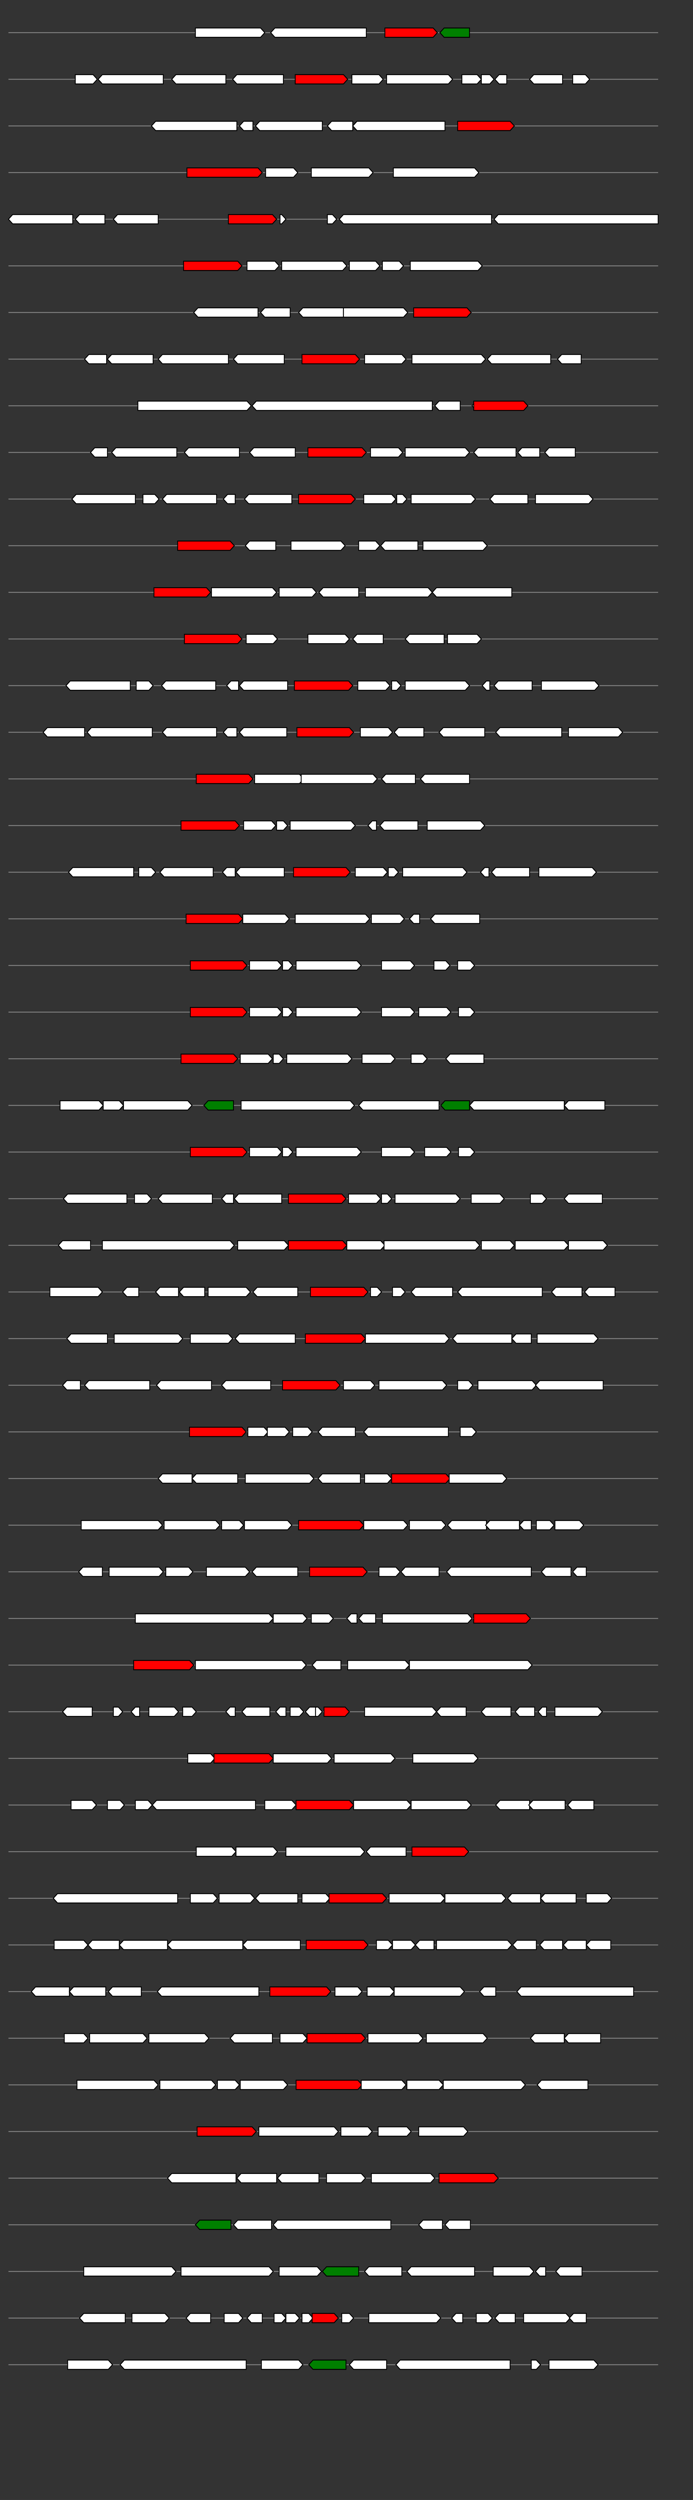<svg xmlns="http://www.w3.org/2000/svg" height="2770" width="768.0" version="1.1" y="0" x="0" preserveAspectRatio="none" xmlns:xlink="http://www.w3.org/1999/xlink" viewBox="0 0 819.2 2680"  >
<rect x="0" y="0" width="819.2" height="2680" fill="#333333" stroke="none"/>
<g  >
<line y1="35" x2="778.0" style="stroke:grey; stroke-width:1; " x1="10" y2="35"  />
</g>
<g id="all_8_0_0"  >
<polygon style="stroke:black; stroke-width:1; fill:#FFFFFF; " points="231,40 308,40 313,35 308,30 231,30 231,40 "  />
</g>
<g id="all_8_0_1"  >
<polygon style="stroke:black; stroke-width:1; fill:#FFFFFF; " points="320,35 325,30 433,30 433,40 325,40 320,35 "  />
</g>
<g id="all_8_0_2"  >
<polygon style="stroke:black; stroke-width:1; fill:red; " points="455,40 512,40 517,35 512,30 455,30 455,40 "  />
</g>
<g id="all_8_0_3"  >
<polygon style="stroke:black; stroke-width:1; fill:green; " points="520,35 525,30 555,30 555,40 525,40 520,35 "  />
</g>
<g  >
<line y1="85" x2="778.0" style="stroke:grey; stroke-width:1; " x1="10" y2="85"  />
</g>
<g id="all_8_351_0"  >
<polygon style="stroke:black; stroke-width:1; fill:#FFFFFF; " points="89,90 110,90 115,85 110,80 89,80 89,90 "  />
</g>
<g id="all_8_351_1"  >
<polygon style="stroke:black; stroke-width:1; fill:#FFFFFF; " points="116,85 121,80 193,80 193,90 121,90 116,85 "  />
</g>
<g id="all_8_351_2"  >
<polygon style="stroke:black; stroke-width:1; fill:#FFFFFF; " points="203,85 208,80 267,80 267,90 208,90 203,85 "  />
</g>
<g id="all_8_351_3"  >
<polygon style="stroke:black; stroke-width:1; fill:#FFFFFF; " points="275,85 280,80 335,80 335,90 280,90 275,85 "  />
</g>
<g id="all_8_351_4"  >
<polygon style="stroke:black; stroke-width:1; fill:red; " points="349,90 406,90 411,85 406,80 349,80 349,90 "  />
</g>
<g id="all_8_351_5"  >
<polygon style="stroke:black; stroke-width:1; fill:#FFFFFF; " points="416,90 448,90 453,85 448,80 416,80 416,90 "  />
</g>
<g id="all_8_351_6"  >
<polygon style="stroke:black; stroke-width:1; fill:#FFFFFF; " points="457,90 530,90 535,85 530,80 457,80 457,90 "  />
</g>
<g id="all_8_351_7"  >
<polygon style="stroke:black; stroke-width:1; fill:#FFFFFF; " points="546,90 564,90 569,85 564,80 546,80 546,90 "  />
</g>
<g id="all_8_351_8"  >
<polygon style="stroke:black; stroke-width:1; fill:#FFFFFF; " points="569,90 579,90 584,85 579,80 569,80 569,90 "  />
</g>
<g id="all_8_351_9"  >
<polygon style="stroke:black; stroke-width:1; fill:#FFFFFF; " points="585,85 590,80 599,80 599,90 590,90 585,85 "  />
</g>
<g id="all_8_351_10"  >
<polygon style="stroke:black; stroke-width:1; fill:#FFFFFF; " points="626,85 631,80 665,80 665,90 631,90 626,85 "  />
</g>
<g id="all_8_351_11"  >
<polygon style="stroke:black; stroke-width:1; fill:#FFFFFF; " points="677,90 692,90 697,85 692,80 677,80 677,90 "  />
</g>
<g  >
<line y1="135" x2="778.0" style="stroke:grey; stroke-width:1; " x1="10" y2="135"  />
</g>
<g id="all_8_352_0"  >
<polygon style="stroke:black; stroke-width:1; fill:#FFFFFF; " points="179,135 184,130 280,130 280,140 184,140 179,135 "  />
</g>
<g id="all_8_352_1"  >
<polygon style="stroke:black; stroke-width:1; fill:#FFFFFF; " points="283,135 288,130 299,130 299,140 288,140 283,135 "  />
</g>
<g id="all_8_352_2"  >
<polygon style="stroke:black; stroke-width:1; fill:#FFFFFF; " points="302,135 307,130 381,130 381,140 307,140 302,135 "  />
</g>
<g id="all_8_352_3"  >
<polygon style="stroke:black; stroke-width:1; fill:#FFFFFF; " points="387,135 392,130 417,130 417,140 392,140 387,135 "  />
</g>
<g id="all_8_352_4"  >
<polygon style="stroke:black; stroke-width:1; fill:#FFFFFF; " points="417,135 422,130 526,130 526,140 422,140 417,135 "  />
</g>
<g id="all_8_352_5"  >
<polygon style="stroke:black; stroke-width:1; fill:red; " points="541,140 603,140 608,135 603,130 541,130 541,140 "  />
</g>
<g  >
<line y1="185" x2="778.0" style="stroke:grey; stroke-width:1; " x1="10" y2="185"  />
</g>
<g id="all_8_353_0"  >
<polygon style="stroke:black; stroke-width:1; fill:red; " points="221,190 305,190 310,185 305,180 221,180 221,190 "  />
</g>
<g id="all_8_353_1"  >
<polygon style="stroke:black; stroke-width:1; fill:#FFFFFF; " points="314,190 347,190 352,185 347,180 314,180 314,190 "  />
</g>
<g id="all_8_353_2"  >
<polygon style="stroke:black; stroke-width:1; fill:#FFFFFF; " points="368,190 436,190 441,185 436,180 368,180 368,190 "  />
</g>
<g id="all_8_353_3"  >
<polygon style="stroke:black; stroke-width:1; fill:#FFFFFF; " points="465,190 561,190 566,185 561,180 465,180 465,190 "  />
</g>
<g  >
<line y1="235" x2="778.0" style="stroke:grey; stroke-width:1; " x1="10" y2="235"  />
</g>
<g id="all_8_354_0"  >
<polygon style="stroke:black; stroke-width:1; fill:#FFFFFF; " points="10,235 15,230 86,230 86,240 15,240 10,235 "  />
</g>
<g id="all_8_354_1"  >
<polygon style="stroke:black; stroke-width:1; fill:#FFFFFF; " points="89,235 94,230 124,230 124,240 94,240 89,235 "  />
</g>
<g id="all_8_354_2"  >
<polygon style="stroke:black; stroke-width:1; fill:#FFFFFF; " points="134,235 139,230 187,230 187,240 139,240 134,235 "  />
</g>
<g id="all_8_354_3"  >
<polygon style="stroke:black; stroke-width:1; fill:red; " points="270,240 322,240 327,235 322,230 270,230 270,240 "  />
</g>
<g id="all_8_354_4"  >
<polygon style="stroke:black; stroke-width:1; fill:#FFFFFF; " points="331,240 333,240 338,235 333,230 331,230 331,240 "  />
</g>
<g id="all_8_354_5"  >
<polygon style="stroke:black; stroke-width:1; fill:#FFFFFF; " points="387,240 393,240 398,235 393,230 387,230 387,240 "  />
</g>
<g id="all_8_354_6"  >
<polygon style="stroke:black; stroke-width:1; fill:#FFFFFF; " points="401,235 406,230 581,230 581,240 406,240 401,235 "  />
</g>
<g id="all_8_354_7"  >
<polygon style="stroke:black; stroke-width:1; fill:#FFFFFF; " points="584,235 589,230 778,230 778,240 589,240 584,235 "  />
</g>
<g  >
<line y1="285" x2="778.0" style="stroke:grey; stroke-width:1; " x1="10" y2="285"  />
</g>
<g id="all_8_355_0"  >
<polygon style="stroke:black; stroke-width:1; fill:red; " points="217,290 281,290 286,285 281,280 217,280 217,290 "  />
</g>
<g id="all_8_355_1"  >
<polygon style="stroke:black; stroke-width:1; fill:#FFFFFF; " points="292,290 325,290 330,285 325,280 292,280 292,290 "  />
</g>
<g id="all_8_355_2"  >
<polygon style="stroke:black; stroke-width:1; fill:#FFFFFF; " points="333,290 405,290 410,285 405,280 333,280 333,290 "  />
</g>
<g id="all_8_355_3"  >
<polygon style="stroke:black; stroke-width:1; fill:#FFFFFF; " points="413,290 444,290 449,285 444,280 413,280 413,290 "  />
</g>
<g id="all_8_355_4"  >
<polygon style="stroke:black; stroke-width:1; fill:#FFFFFF; " points="452,290 472,290 477,285 472,280 452,280 452,290 "  />
</g>
<g id="all_8_355_5"  >
<polygon style="stroke:black; stroke-width:1; fill:#FFFFFF; " points="485,290 565,290 570,285 565,280 485,280 485,290 "  />
</g>
<g  >
<line y1="335" x2="778.0" style="stroke:grey; stroke-width:1; " x1="10" y2="335"  />
</g>
<g id="all_8_356_0"  >
<polygon style="stroke:black; stroke-width:1; fill:#FFFFFF; " points="229,335 234,330 305,330 305,340 234,340 229,335 "  />
</g>
<g id="all_8_356_1"  >
<polygon style="stroke:black; stroke-width:1; fill:#FFFFFF; " points="308,335 313,330 343,330 343,340 313,340 308,335 "  />
</g>
<g id="all_8_356_2"  >
<polygon style="stroke:black; stroke-width:1; fill:#FFFFFF; " points="353,335 358,330 406,330 406,340 358,340 353,335 "  />
</g>
<g id="all_8_356_3"  >
<polygon style="stroke:black; stroke-width:1; fill:#FFFFFF; " points="406,340 477,340 482,335 477,330 406,330 406,340 "  />
</g>
<g id="all_8_356_4"  >
<polygon style="stroke:black; stroke-width:1; fill:red; " points="489,340 552,340 557,335 552,330 489,330 489,340 "  />
</g>
<g  >
<line y1="385" x2="778.0" style="stroke:grey; stroke-width:1; " x1="10" y2="385"  />
</g>
<g id="all_8_357_0"  >
<polygon style="stroke:black; stroke-width:1; fill:#FFFFFF; " points="100,385 105,380 126,380 126,390 105,390 100,385 "  />
</g>
<g id="all_8_357_1"  >
<polygon style="stroke:black; stroke-width:1; fill:#FFFFFF; " points="127,385 132,380 181,380 181,390 132,390 127,385 "  />
</g>
<g id="all_8_357_2"  >
<polygon style="stroke:black; stroke-width:1; fill:#FFFFFF; " points="187,385 192,380 270,380 270,390 192,390 187,385 "  />
</g>
<g id="all_8_357_3"  >
<polygon style="stroke:black; stroke-width:1; fill:#FFFFFF; " points="276,385 281,380 336,380 336,390 281,390 276,385 "  />
</g>
<g id="all_8_357_4"  >
<polygon style="stroke:black; stroke-width:1; fill:red; " points="357,390 420,390 425,385 420,380 357,380 357,390 "  />
</g>
<g id="all_8_357_5"  >
<polygon style="stroke:black; stroke-width:1; fill:#FFFFFF; " points="431,390 475,390 480,385 475,380 431,380 431,390 "  />
</g>
<g id="all_8_357_6"  >
<polygon style="stroke:black; stroke-width:1; fill:#FFFFFF; " points="487,390 569,390 574,385 569,380 487,380 487,390 "  />
</g>
<g id="all_8_357_7"  >
<polygon style="stroke:black; stroke-width:1; fill:#FFFFFF; " points="576,385 581,380 651,380 651,390 581,390 576,385 "  />
</g>
<g id="all_8_357_8"  >
<polygon style="stroke:black; stroke-width:1; fill:#FFFFFF; " points="659,385 664,380 687,380 687,390 664,390 659,385 "  />
</g>
<g  >
<line y1="435" x2="778.0" style="stroke:grey; stroke-width:1; " x1="10" y2="435"  />
</g>
<g id="all_8_358_0"  >
<polygon style="stroke:black; stroke-width:1; fill:#FFFFFF; " points="163,440 292,440 297,435 292,430 163,430 163,440 "  />
</g>
<g id="all_8_358_1"  >
<polygon style="stroke:black; stroke-width:1; fill:#FFFFFF; " points="298,435 303,430 511,430 511,440 303,440 298,435 "  />
</g>
<g id="all_8_358_2"  >
<polygon style="stroke:black; stroke-width:1; fill:#FFFFFF; " points="514,435 519,430 544,430 544,440 519,440 514,435 "  />
</g>
<g id="all_8_358_3"  >
<polygon style="stroke:black; stroke-width:1; fill:#FFFFFF; " points="558,435 563,430 565,430 565,440 563,440 558,435 "  />
</g>
<g id="all_8_358_4"  >
<polygon style="stroke:black; stroke-width:1; fill:red; " points="560,440 619,440 624,435 619,430 560,430 560,440 "  />
</g>
<g  >
<line y1="485" x2="778.0" style="stroke:grey; stroke-width:1; " x1="10" y2="485"  />
</g>
<g id="all_8_359_0"  >
<polygon style="stroke:black; stroke-width:1; fill:#FFFFFF; " points="107,485 112,480 127,480 127,490 112,490 107,485 "  />
</g>
<g id="all_8_359_1"  >
<polygon style="stroke:black; stroke-width:1; fill:#FFFFFF; " points="132,485 137,480 209,480 209,490 137,490 132,485 "  />
</g>
<g id="all_8_359_2"  >
<polygon style="stroke:black; stroke-width:1; fill:#FFFFFF; " points="218,485 223,480 283,480 283,490 223,490 218,485 "  />
</g>
<g id="all_8_359_3"  >
<polygon style="stroke:black; stroke-width:1; fill:#FFFFFF; " points="295,485 300,480 349,480 349,490 300,490 295,485 "  />
</g>
<g id="all_8_359_4"  >
<polygon style="stroke:black; stroke-width:1; fill:red; " points="364,490 428,490 433,485 428,480 364,480 364,490 "  />
</g>
<g id="all_8_359_5"  >
<polygon style="stroke:black; stroke-width:1; fill:#FFFFFF; " points="438,490 471,490 476,485 471,480 438,480 438,490 "  />
</g>
<g id="all_8_359_6"  >
<polygon style="stroke:black; stroke-width:1; fill:#FFFFFF; " points="479,490 550,490 555,485 550,480 479,480 479,490 "  />
</g>
<g id="all_8_359_7"  >
<polygon style="stroke:black; stroke-width:1; fill:#FFFFFF; " points="560,485 565,480 610,480 610,490 565,490 560,485 "  />
</g>
<g id="all_8_359_8"  >
<polygon style="stroke:black; stroke-width:1; fill:#FFFFFF; " points="612,485 617,480 638,480 638,490 617,490 612,485 "  />
</g>
<g id="all_8_359_9"  >
<polygon style="stroke:black; stroke-width:1; fill:#FFFFFF; " points="644,485 649,480 680,480 680,490 649,490 644,485 "  />
</g>
<g  >
<line y1="535" x2="778.0" style="stroke:grey; stroke-width:1; " x1="10" y2="535"  />
</g>
<g id="all_8_360_0"  >
<polygon style="stroke:black; stroke-width:1; fill:#FFFFFF; " points="85,535 90,530 160,530 160,540 90,540 85,535 "  />
</g>
<g id="all_8_360_1"  >
<polygon style="stroke:black; stroke-width:1; fill:#FFFFFF; " points="169,540 183,540 188,535 183,530 169,530 169,540 "  />
</g>
<g id="all_8_360_2"  >
<polygon style="stroke:black; stroke-width:1; fill:#FFFFFF; " points="192,535 197,530 256,530 256,540 197,540 192,535 "  />
</g>
<g id="all_8_360_3"  >
<polygon style="stroke:black; stroke-width:1; fill:#FFFFFF; " points="264,535 269,530 278,530 278,540 269,540 264,535 "  />
</g>
<g id="all_8_360_4"  >
<polygon style="stroke:black; stroke-width:1; fill:#FFFFFF; " points="289,535 294,530 345,530 345,540 294,540 289,535 "  />
</g>
<g id="all_8_360_5"  >
<polygon style="stroke:black; stroke-width:1; fill:red; " points="353,540 415,540 420,535 415,530 353,530 353,540 "  />
</g>
<g id="all_8_360_6"  >
<polygon style="stroke:black; stroke-width:1; fill:#FFFFFF; " points="430,540 463,540 468,535 463,530 430,530 430,540 "  />
</g>
<g id="all_8_360_7"  >
<polygon style="stroke:black; stroke-width:1; fill:#FFFFFF; " points="469,540 476,540 481,535 476,530 469,530 469,540 "  />
</g>
<g id="all_8_360_8"  >
<polygon style="stroke:black; stroke-width:1; fill:#FFFFFF; " points="486,540 557,540 562,535 557,530 486,530 486,540 "  />
</g>
<g id="all_8_360_9"  >
<polygon style="stroke:black; stroke-width:1; fill:#FFFFFF; " points="579,535 584,530 624,530 624,540 584,540 579,535 "  />
</g>
<g id="all_8_360_10"  >
<polygon style="stroke:black; stroke-width:1; fill:#FFFFFF; " points="633,540 696,540 701,535 696,530 633,530 633,540 "  />
</g>
<g  >
<line y1="585" x2="778.0" style="stroke:grey; stroke-width:1; " x1="10" y2="585"  />
</g>
<g id="all_8_361_0"  >
<polygon style="stroke:black; stroke-width:1; fill:red; " points="210,590 272,590 277,585 272,580 210,580 210,590 "  />
</g>
<g id="all_8_361_1"  >
<polygon style="stroke:black; stroke-width:1; fill:#FFFFFF; " points="290,585 295,580 326,580 326,590 295,590 290,585 "  />
</g>
<g id="all_8_361_2"  >
<polygon style="stroke:black; stroke-width:1; fill:#FFFFFF; " points="344,590 403,590 408,585 403,580 344,580 344,590 "  />
</g>
<g id="all_8_361_3"  >
<polygon style="stroke:black; stroke-width:1; fill:#FFFFFF; " points="424,590 444,590 449,585 444,580 424,580 424,590 "  />
</g>
<g id="all_8_361_4"  >
<polygon style="stroke:black; stroke-width:1; fill:#FFFFFF; " points="450,585 455,580 494,580 494,590 455,590 450,585 "  />
</g>
<g id="all_8_361_5"  >
<polygon style="stroke:black; stroke-width:1; fill:#FFFFFF; " points="500,590 571,590 576,585 571,580 500,580 500,590 "  />
</g>
<g  >
<line y1="635" x2="778.0" style="stroke:grey; stroke-width:1; " x1="10" y2="635"  />
</g>
<g id="all_8_362_0"  >
<polygon style="stroke:black; stroke-width:1; fill:red; " points="182,640 244,640 249,635 244,630 182,630 182,640 "  />
</g>
<g id="all_8_362_1"  >
<polygon style="stroke:black; stroke-width:1; fill:#FFFFFF; " points="250,640 322,640 327,635 322,630 250,630 250,640 "  />
</g>
<g id="all_8_362_2"  >
<polygon style="stroke:black; stroke-width:1; fill:#FFFFFF; " points="330,640 369,640 374,635 369,630 330,630 330,640 "  />
</g>
<g id="all_8_362_3"  >
<polygon style="stroke:black; stroke-width:1; fill:#FFFFFF; " points="377,635 382,630 424,630 424,640 382,640 377,635 "  />
</g>
<g id="all_8_362_4"  >
<polygon style="stroke:black; stroke-width:1; fill:#FFFFFF; " points="432,640 506,640 511,635 506,630 432,630 432,640 "  />
</g>
<g id="all_8_362_5"  >
<polygon style="stroke:black; stroke-width:1; fill:#FFFFFF; " points="511,635 516,630 605,630 605,640 516,640 511,635 "  />
</g>
<g  >
<line y1="685" x2="778.0" style="stroke:grey; stroke-width:1; " x1="10" y2="685"  />
</g>
<g id="all_8_363_0"  >
<polygon style="stroke:black; stroke-width:1; fill:red; " points="218,690 281,690 286,685 281,680 218,680 218,690 "  />
</g>
<g id="all_8_363_1"  >
<polygon style="stroke:black; stroke-width:1; fill:#FFFFFF; " points="291,690 323,690 328,685 323,680 291,680 291,690 "  />
</g>
<g id="all_8_363_2"  >
<polygon style="stroke:black; stroke-width:1; fill:#FFFFFF; " points="364,690 408,690 413,685 408,680 364,680 364,690 "  />
</g>
<g id="all_8_363_3"  >
<polygon style="stroke:black; stroke-width:1; fill:#FFFFFF; " points="417,685 422,680 453,680 453,690 422,690 417,685 "  />
</g>
<g id="all_8_363_4"  >
<polygon style="stroke:black; stroke-width:1; fill:#FFFFFF; " points="479,685 484,680 525,680 525,690 484,690 479,685 "  />
</g>
<g id="all_8_363_5"  >
<polygon style="stroke:black; stroke-width:1; fill:#FFFFFF; " points="529,690 564,690 569,685 564,680 529,680 529,690 "  />
</g>
<g  >
<line y1="735" x2="778.0" style="stroke:grey; stroke-width:1; " x1="10" y2="735"  />
</g>
<g id="all_8_364_0"  >
<polygon style="stroke:black; stroke-width:1; fill:#FFFFFF; " points="78,735 83,730 154,730 154,740 83,740 78,735 "  />
</g>
<g id="all_8_364_1"  >
<polygon style="stroke:black; stroke-width:1; fill:#FFFFFF; " points="161,740 176,740 181,735 176,730 161,730 161,740 "  />
</g>
<g id="all_8_364_2"  >
<polygon style="stroke:black; stroke-width:1; fill:#FFFFFF; " points="191,735 196,730 255,730 255,740 196,740 191,735 "  />
</g>
<g id="all_8_364_3"  >
<polygon style="stroke:black; stroke-width:1; fill:#FFFFFF; " points="268,735 273,730 282,730 282,740 273,740 268,735 "  />
</g>
<g id="all_8_364_4"  >
<polygon style="stroke:black; stroke-width:1; fill:#FFFFFF; " points="283,735 288,730 340,730 340,740 288,740 283,735 "  />
</g>
<g id="all_8_364_5"  >
<polygon style="stroke:black; stroke-width:1; fill:red; " points="348,740 412,740 417,735 412,730 348,730 348,740 "  />
</g>
<g id="all_8_364_6"  >
<polygon style="stroke:black; stroke-width:1; fill:#FFFFFF; " points="423,740 456,740 461,735 456,730 423,730 423,740 "  />
</g>
<g id="all_8_364_7"  >
<polygon style="stroke:black; stroke-width:1; fill:#FFFFFF; " points="463,740 469,740 474,735 469,730 463,730 463,740 "  />
</g>
<g id="all_8_364_8"  >
<polygon style="stroke:black; stroke-width:1; fill:#FFFFFF; " points="479,740 550,740 555,735 550,730 479,730 479,740 "  />
</g>
<g id="all_8_364_9"  >
<polygon style="stroke:black; stroke-width:1; fill:#FFFFFF; " points="570,735 575,730 579,730 579,740 575,740 570,735 "  />
</g>
<g id="all_8_364_10"  >
<polygon style="stroke:black; stroke-width:1; fill:#FFFFFF; " points="584,735 589,730 629,730 629,740 589,740 584,735 "  />
</g>
<g id="all_8_364_11"  >
<polygon style="stroke:black; stroke-width:1; fill:#FFFFFF; " points="640,740 703,740 708,735 703,730 640,730 640,740 "  />
</g>
<g  >
<line y1="785" x2="778.0" style="stroke:grey; stroke-width:1; " x1="10" y2="785"  />
</g>
<g id="all_8_365_0"  >
<polygon style="stroke:black; stroke-width:1; fill:#FFFFFF; " points="51,785 56,780 100,780 100,790 56,790 51,785 "  />
</g>
<g id="all_8_365_1"  >
<polygon style="stroke:black; stroke-width:1; fill:#FFFFFF; " points="103,785 108,780 180,780 180,790 108,790 103,785 "  />
</g>
<g id="all_8_365_2"  >
<polygon style="stroke:black; stroke-width:1; fill:#FFFFFF; " points="192,785 197,780 256,780 256,790 197,790 192,785 "  />
</g>
<g id="all_8_365_3"  >
<polygon style="stroke:black; stroke-width:1; fill:#FFFFFF; " points="264,785 269,780 280,780 280,790 269,790 264,785 "  />
</g>
<g id="all_8_365_4"  >
<polygon style="stroke:black; stroke-width:1; fill:#FFFFFF; " points="283,785 288,780 339,780 339,790 288,790 283,785 "  />
</g>
<g id="all_8_365_5"  >
<polygon style="stroke:black; stroke-width:1; fill:red; " points="351,790 413,790 418,785 413,780 351,780 351,790 "  />
</g>
<g id="all_8_365_6"  >
<polygon style="stroke:black; stroke-width:1; fill:#FFFFFF; " points="426,790 459,790 464,785 459,780 426,780 426,790 "  />
</g>
<g id="all_8_365_7"  >
<polygon style="stroke:black; stroke-width:1; fill:#FFFFFF; " points="466,785 471,780 501,780 501,790 471,790 466,785 "  />
</g>
<g id="all_8_365_8"  >
<polygon style="stroke:black; stroke-width:1; fill:#FFFFFF; " points="519,785 524,780 573,780 573,790 524,790 519,785 "  />
</g>
<g id="all_8_365_9"  >
<polygon style="stroke:black; stroke-width:1; fill:#FFFFFF; " points="586,785 591,780 664,780 664,790 591,790 586,785 "  />
</g>
<g id="all_8_365_10"  >
<polygon style="stroke:black; stroke-width:1; fill:#FFFFFF; " points="672,790 731,790 736,785 731,780 672,780 672,790 "  />
</g>
<g  >
<line y1="835" x2="778.0" style="stroke:grey; stroke-width:1; " x1="10" y2="835"  />
</g>
<g id="all_8_366_0"  >
<polygon style="stroke:black; stroke-width:1; fill:red; " points="232,840 294,840 299,835 294,830 232,830 232,840 "  />
</g>
<g id="all_8_366_1"  >
<polygon style="stroke:black; stroke-width:1; fill:#FFFFFF; " points="301,840 354,840 359,835 354,830 301,830 301,840 "  />
</g>
<g id="all_8_366_2"  >
<polygon style="stroke:black; stroke-width:1; fill:#FFFFFF; " points="356,840 441,840 446,835 441,830 356,830 356,840 "  />
</g>
<g id="all_8_366_3"  >
<polygon style="stroke:black; stroke-width:1; fill:#FFFFFF; " points="451,835 456,830 491,830 491,840 456,840 451,835 "  />
</g>
<g id="all_8_366_4"  >
<polygon style="stroke:black; stroke-width:1; fill:#FFFFFF; " points="497,835 502,830 555,830 555,840 502,840 497,835 "  />
</g>
<g  >
<line y1="885" x2="778.0" style="stroke:grey; stroke-width:1; " x1="10" y2="885"  />
</g>
<g id="all_8_367_0"  >
<polygon style="stroke:black; stroke-width:1; fill:red; " points="214,890 278,890 283,885 278,880 214,880 214,890 "  />
</g>
<g id="all_8_367_1"  >
<polygon style="stroke:black; stroke-width:1; fill:#FFFFFF; " points="288,890 321,890 326,885 321,880 288,880 288,890 "  />
</g>
<g id="all_8_367_2"  >
<polygon style="stroke:black; stroke-width:1; fill:#FFFFFF; " points="327,890 335,890 340,885 335,880 327,880 327,890 "  />
</g>
<g id="all_8_367_3"  >
<polygon style="stroke:black; stroke-width:1; fill:#FFFFFF; " points="343,890 415,890 420,885 415,880 343,880 343,890 "  />
</g>
<g id="all_8_367_4"  >
<polygon style="stroke:black; stroke-width:1; fill:#FFFFFF; " points="435,885 440,880 445,880 445,890 440,890 435,885 "  />
</g>
<g id="all_8_367_5"  >
<polygon style="stroke:black; stroke-width:1; fill:#FFFFFF; " points="449,885 454,880 494,880 494,890 454,890 449,885 "  />
</g>
<g id="all_8_367_6"  >
<polygon style="stroke:black; stroke-width:1; fill:#FFFFFF; " points="505,890 568,890 573,885 568,880 505,880 505,890 "  />
</g>
<g  >
<line y1="935" x2="778.0" style="stroke:grey; stroke-width:1; " x1="10" y2="935"  />
</g>
<g id="all_8_368_0"  >
<polygon style="stroke:black; stroke-width:1; fill:#FFFFFF; " points="81,935 86,930 158,930 158,940 86,940 81,935 "  />
</g>
<g id="all_8_368_1"  >
<polygon style="stroke:black; stroke-width:1; fill:#FFFFFF; " points="164,940 179,940 184,935 179,930 164,930 164,940 "  />
</g>
<g id="all_8_368_2"  >
<polygon style="stroke:black; stroke-width:1; fill:#FFFFFF; " points="189,935 194,930 252,930 252,940 194,940 189,935 "  />
</g>
<g id="all_8_368_3"  >
<polygon style="stroke:black; stroke-width:1; fill:#FFFFFF; " points="263,935 268,930 278,930 278,940 268,940 263,935 "  />
</g>
<g id="all_8_368_4"  >
<polygon style="stroke:black; stroke-width:1; fill:#FFFFFF; " points="279,935 284,930 336,930 336,940 284,940 279,935 "  />
</g>
<g id="all_8_368_5"  >
<polygon style="stroke:black; stroke-width:1; fill:red; " points="347,940 409,940 414,935 409,930 347,930 347,940 "  />
</g>
<g id="all_8_368_6"  >
<polygon style="stroke:black; stroke-width:1; fill:#FFFFFF; " points="420,940 453,940 458,935 453,930 420,930 420,940 "  />
</g>
<g id="all_8_368_7"  >
<polygon style="stroke:black; stroke-width:1; fill:#FFFFFF; " points="459,940 466,940 471,935 466,930 459,930 459,940 "  />
</g>
<g id="all_8_368_8"  >
<polygon style="stroke:black; stroke-width:1; fill:#FFFFFF; " points="476,940 547,940 552,935 547,930 476,930 476,940 "  />
</g>
<g id="all_8_368_9"  >
<polygon style="stroke:black; stroke-width:1; fill:#FFFFFF; " points="568,935 573,930 578,930 578,940 573,940 568,935 "  />
</g>
<g id="all_8_368_10"  >
<polygon style="stroke:black; stroke-width:1; fill:#FFFFFF; " points="581,935 586,930 626,930 626,940 586,940 581,935 "  />
</g>
<g id="all_8_368_11"  >
<polygon style="stroke:black; stroke-width:1; fill:#FFFFFF; " points="637,940 700,940 705,935 700,930 637,930 637,940 "  />
</g>
<g  >
<line y1="985" x2="778.0" style="stroke:grey; stroke-width:1; " x1="10" y2="985"  />
</g>
<g id="all_8_369_0"  >
<polygon style="stroke:black; stroke-width:1; fill:red; " points="220,990 282,990 287,985 282,980 220,980 220,990 "  />
</g>
<g id="all_8_369_1"  >
<polygon style="stroke:black; stroke-width:1; fill:#FFFFFF; " points="287,990 337,990 342,985 337,980 287,980 287,990 "  />
</g>
<g id="all_8_369_2"  >
<polygon style="stroke:black; stroke-width:1; fill:#FFFFFF; " points="349,990 432,990 437,985 432,980 349,980 349,990 "  />
</g>
<g id="all_8_369_3"  >
<polygon style="stroke:black; stroke-width:1; fill:#FFFFFF; " points="439,990 473,990 478,985 473,980 439,980 439,990 "  />
</g>
<g id="all_8_369_4"  >
<polygon style="stroke:black; stroke-width:1; fill:#FFFFFF; " points="484,985 489,980 496,980 496,990 489,990 484,985 "  />
</g>
<g id="all_8_369_5"  >
<polygon style="stroke:black; stroke-width:1; fill:#FFFFFF; " points="509,985 514,980 567,980 567,990 514,990 509,985 "  />
</g>
<g  >
<line y1="1035" x2="778.0" style="stroke:grey; stroke-width:1; " x1="10" y2="1035"  />
</g>
<g id="all_8_370_0"  >
<polygon style="stroke:black; stroke-width:1; fill:red; " points="225,1040 287,1040 292,1035 287,1030 225,1030 225,1040 "  />
</g>
<g id="all_8_370_1"  >
<polygon style="stroke:black; stroke-width:1; fill:#FFFFFF; " points="295,1040 328,1040 333,1035 328,1030 295,1030 295,1040 "  />
</g>
<g id="all_8_370_2"  >
<polygon style="stroke:black; stroke-width:1; fill:#FFFFFF; " points="334,1040 341,1040 346,1035 341,1030 334,1030 334,1040 "  />
</g>
<g id="all_8_370_3"  >
<polygon style="stroke:black; stroke-width:1; fill:#FFFFFF; " points="350,1040 422,1040 427,1035 422,1030 350,1030 350,1040 "  />
</g>
<g id="all_8_370_4"  >
<polygon style="stroke:black; stroke-width:1; fill:#FFFFFF; " points="451,1040 485,1040 490,1035 485,1030 451,1030 451,1040 "  />
</g>
<g id="all_8_370_5"  >
<polygon style="stroke:black; stroke-width:1; fill:#FFFFFF; " points="513,1040 527,1040 532,1035 527,1030 513,1030 513,1040 "  />
</g>
<g id="all_8_370_6"  >
<polygon style="stroke:black; stroke-width:1; fill:#FFFFFF; " points="541,1040 556,1040 561,1035 556,1030 541,1030 541,1040 "  />
</g>
<g  >
<line y1="1085" x2="778.0" style="stroke:grey; stroke-width:1; " x1="10" y2="1085"  />
</g>
<g id="all_8_371_0"  >
<polygon style="stroke:black; stroke-width:1; fill:red; " points="225,1090 287,1090 292,1085 287,1080 225,1080 225,1090 "  />
</g>
<g id="all_8_371_1"  >
<polygon style="stroke:black; stroke-width:1; fill:#FFFFFF; " points="295,1090 328,1090 333,1085 328,1080 295,1080 295,1090 "  />
</g>
<g id="all_8_371_2"  >
<polygon style="stroke:black; stroke-width:1; fill:#FFFFFF; " points="334,1090 341,1090 346,1085 341,1080 334,1080 334,1090 "  />
</g>
<g id="all_8_371_3"  >
<polygon style="stroke:black; stroke-width:1; fill:#FFFFFF; " points="350,1090 422,1090 427,1085 422,1080 350,1080 350,1090 "  />
</g>
<g id="all_8_371_4"  >
<polygon style="stroke:black; stroke-width:1; fill:#FFFFFF; " points="451,1090 485,1090 490,1085 485,1080 451,1080 451,1090 "  />
</g>
<g id="all_8_371_5"  >
<polygon style="stroke:black; stroke-width:1; fill:#FFFFFF; " points="495,1090 528,1090 533,1085 528,1080 495,1080 495,1090 "  />
</g>
<g id="all_8_371_6"  >
<polygon style="stroke:black; stroke-width:1; fill:#FFFFFF; " points="542,1090 556,1090 561,1085 556,1080 542,1080 542,1090 "  />
</g>
<g  >
<line y1="1135" x2="778.0" style="stroke:grey; stroke-width:1; " x1="10" y2="1135"  />
</g>
<g id="all_8_372_0"  >
<polygon style="stroke:black; stroke-width:1; fill:red; " points="214,1140 276,1140 281,1135 276,1130 214,1130 214,1140 "  />
</g>
<g id="all_8_372_1"  >
<polygon style="stroke:black; stroke-width:1; fill:#FFFFFF; " points="284,1140 317,1140 322,1135 317,1130 284,1130 284,1140 "  />
</g>
<g id="all_8_372_2"  >
<polygon style="stroke:black; stroke-width:1; fill:#FFFFFF; " points="323,1140 330,1140 335,1135 330,1130 323,1130 323,1140 "  />
</g>
<g id="all_8_372_3"  >
<polygon style="stroke:black; stroke-width:1; fill:#FFFFFF; " points="339,1140 411,1140 416,1135 411,1130 339,1130 339,1140 "  />
</g>
<g id="all_8_372_4"  >
<polygon style="stroke:black; stroke-width:1; fill:#FFFFFF; " points="428,1140 462,1140 467,1135 462,1130 428,1130 428,1140 "  />
</g>
<g id="all_8_372_5"  >
<polygon style="stroke:black; stroke-width:1; fill:#FFFFFF; " points="486,1140 500,1140 505,1135 500,1130 486,1130 486,1140 "  />
</g>
<g id="all_8_372_6"  >
<polygon style="stroke:black; stroke-width:1; fill:#FFFFFF; " points="527,1135 532,1130 572,1130 572,1140 532,1140 527,1135 "  />
</g>
<g  >
<line y1="1185" x2="778.0" style="stroke:grey; stroke-width:1; " x1="10" y2="1185"  />
</g>
<g id="all_8_373_0"  >
<polygon style="stroke:black; stroke-width:1; fill:#FFFFFF; " points="71,1190 117,1190 122,1185 117,1180 71,1180 71,1190 "  />
</g>
<g id="all_8_373_1"  >
<polygon style="stroke:black; stroke-width:1; fill:#FFFFFF; " points="122,1190 141,1190 146,1185 141,1180 122,1180 122,1190 "  />
</g>
<g id="all_8_373_2"  >
<polygon style="stroke:black; stroke-width:1; fill:#FFFFFF; " points="146,1190 222,1190 227,1185 222,1180 146,1180 146,1190 "  />
</g>
<g id="all_8_373_3"  >
<polygon style="stroke:black; stroke-width:1; fill:green; " points="241,1185 246,1180 276,1180 276,1190 246,1190 241,1185 "  />
</g>
<g id="all_8_373_4"  >
<polygon style="stroke:black; stroke-width:1; fill:#FFFFFF; " points="285,1190 414,1190 419,1185 414,1180 285,1180 285,1190 "  />
</g>
<g id="all_8_373_5"  >
<polygon style="stroke:black; stroke-width:1; fill:#FFFFFF; " points="424,1185 429,1180 519,1180 519,1190 429,1190 424,1185 "  />
</g>
<g id="all_8_373_6"  >
<polygon style="stroke:black; stroke-width:1; fill:green; " points="521,1185 526,1180 555,1180 555,1190 526,1190 521,1185 "  />
</g>
<g id="all_8_373_7"  >
<polygon style="stroke:black; stroke-width:1; fill:#FFFFFF; " points="555,1185 560,1180 667,1180 667,1190 560,1190 555,1185 "  />
</g>
<g id="all_8_373_8"  >
<polygon style="stroke:black; stroke-width:1; fill:#FFFFFF; " points="667,1185 672,1180 715,1180 715,1190 672,1190 667,1185 "  />
</g>
<g  >
<line y1="1235" x2="778.0" style="stroke:grey; stroke-width:1; " x1="10" y2="1235"  />
</g>
<g id="all_8_374_0"  >
<polygon style="stroke:black; stroke-width:1; fill:red; " points="225,1240 287,1240 292,1235 287,1230 225,1230 225,1240 "  />
</g>
<g id="all_8_374_1"  >
<polygon style="stroke:black; stroke-width:1; fill:#FFFFFF; " points="295,1240 328,1240 333,1235 328,1230 295,1230 295,1240 "  />
</g>
<g id="all_8_374_2"  >
<polygon style="stroke:black; stroke-width:1; fill:#FFFFFF; " points="334,1240 341,1240 346,1235 341,1230 334,1230 334,1240 "  />
</g>
<g id="all_8_374_3"  >
<polygon style="stroke:black; stroke-width:1; fill:#FFFFFF; " points="350,1240 422,1240 427,1235 422,1230 350,1230 350,1240 "  />
</g>
<g id="all_8_374_4"  >
<polygon style="stroke:black; stroke-width:1; fill:#FFFFFF; " points="451,1240 485,1240 490,1235 485,1230 451,1230 451,1240 "  />
</g>
<g id="all_8_374_5"  >
<polygon style="stroke:black; stroke-width:1; fill:#FFFFFF; " points="502,1240 528,1240 533,1235 528,1230 502,1230 502,1240 "  />
</g>
<g id="all_8_374_6"  >
<polygon style="stroke:black; stroke-width:1; fill:#FFFFFF; " points="542,1240 556,1240 561,1235 556,1230 542,1230 542,1240 "  />
</g>
<g  >
<line y1="1285" x2="778.0" style="stroke:grey; stroke-width:1; " x1="10" y2="1285"  />
</g>
<g id="all_8_375_0"  >
<polygon style="stroke:black; stroke-width:1; fill:#FFFFFF; " points="75,1285 80,1280 150,1280 150,1290 80,1290 75,1285 "  />
</g>
<g id="all_8_375_1"  >
<polygon style="stroke:black; stroke-width:1; fill:#FFFFFF; " points="159,1290 174,1290 179,1285 174,1280 159,1280 159,1290 "  />
</g>
<g id="all_8_375_2"  >
<polygon style="stroke:black; stroke-width:1; fill:#FFFFFF; " points="187,1285 192,1280 251,1280 251,1290 192,1290 187,1285 "  />
</g>
<g id="all_8_375_3"  >
<polygon style="stroke:black; stroke-width:1; fill:#FFFFFF; " points="262,1285 267,1280 276,1280 276,1290 267,1290 262,1285 "  />
</g>
<g id="all_8_375_4"  >
<polygon style="stroke:black; stroke-width:1; fill:#FFFFFF; " points="277,1285 282,1280 333,1280 333,1290 282,1290 277,1285 "  />
</g>
<g id="all_8_375_5"  >
<polygon style="stroke:black; stroke-width:1; fill:red; " points="341,1290 404,1290 409,1285 404,1280 341,1280 341,1290 "  />
</g>
<g id="all_8_375_6"  >
<polygon style="stroke:black; stroke-width:1; fill:#FFFFFF; " points="412,1290 445,1290 450,1285 445,1280 412,1280 412,1290 "  />
</g>
<g id="all_8_375_7"  >
<polygon style="stroke:black; stroke-width:1; fill:#FFFFFF; " points="451,1290 458,1290 463,1285 458,1280 451,1280 451,1290 "  />
</g>
<g id="all_8_375_8"  >
<polygon style="stroke:black; stroke-width:1; fill:#FFFFFF; " points="467,1290 539,1290 544,1285 539,1280 467,1280 467,1290 "  />
</g>
<g id="all_8_375_9"  >
<polygon style="stroke:black; stroke-width:1; fill:#FFFFFF; " points="557,1290 591,1290 596,1285 591,1280 557,1280 557,1290 "  />
</g>
<g id="all_8_375_10"  >
<polygon style="stroke:black; stroke-width:1; fill:#FFFFFF; " points="627,1290 641,1290 646,1285 641,1280 627,1280 627,1290 "  />
</g>
<g id="all_8_375_11"  >
<polygon style="stroke:black; stroke-width:1; fill:#FFFFFF; " points="667,1285 672,1280 712,1280 712,1290 672,1290 667,1285 "  />
</g>
<g  >
<line y1="1335" x2="778.0" style="stroke:grey; stroke-width:1; " x1="10" y2="1335"  />
</g>
<g id="all_8_376_0"  >
<polygon style="stroke:black; stroke-width:1; fill:#FFFFFF; " points="69,1335 74,1330 107,1330 107,1340 74,1340 69,1335 "  />
</g>
<g id="all_8_376_1"  >
<polygon style="stroke:black; stroke-width:1; fill:#FFFFFF; " points="121,1340 272,1340 277,1335 272,1330 121,1330 121,1340 "  />
</g>
<g id="all_8_376_2"  >
<polygon style="stroke:black; stroke-width:1; fill:#FFFFFF; " points="281,1340 336,1340 341,1335 336,1330 281,1330 281,1340 "  />
</g>
<g id="all_8_376_3"  >
<polygon style="stroke:black; stroke-width:1; fill:red; " points="341,1340 405,1340 410,1335 405,1330 341,1330 341,1340 "  />
</g>
<g id="all_8_376_4"  >
<polygon style="stroke:black; stroke-width:1; fill:#FFFFFF; " points="410,1340 450,1340 455,1335 450,1330 410,1330 410,1340 "  />
</g>
<g id="all_8_376_5"  >
<polygon style="stroke:black; stroke-width:1; fill:#FFFFFF; " points="454,1340 562,1340 567,1335 562,1330 454,1330 454,1340 "  />
</g>
<g id="all_8_376_6"  >
<polygon style="stroke:black; stroke-width:1; fill:#FFFFFF; " points="569,1340 603,1340 608,1335 603,1330 569,1330 569,1340 "  />
</g>
<g id="all_8_376_7"  >
<polygon style="stroke:black; stroke-width:1; fill:#FFFFFF; " points="609,1340 667,1340 672,1335 667,1330 609,1330 609,1340 "  />
</g>
<g id="all_8_376_8"  >
<polygon style="stroke:black; stroke-width:1; fill:#FFFFFF; " points="672,1340 713,1340 718,1335 713,1330 672,1330 672,1340 "  />
</g>
<g  >
<line y1="1385" x2="778.0" style="stroke:grey; stroke-width:1; " x1="10" y2="1385"  />
</g>
<g id="all_8_377_0"  >
<polygon style="stroke:black; stroke-width:1; fill:#FFFFFF; " points="59,1390 116,1390 121,1385 116,1380 59,1380 59,1390 "  />
</g>
<g id="all_8_377_1"  >
<polygon style="stroke:black; stroke-width:1; fill:#FFFFFF; " points="145,1385 150,1380 164,1380 164,1390 150,1390 145,1385 "  />
</g>
<g id="all_8_377_2"  >
<polygon style="stroke:black; stroke-width:1; fill:#FFFFFF; " points="184,1385 189,1380 211,1380 211,1390 189,1390 184,1385 "  />
</g>
<g id="all_8_377_3"  >
<polygon style="stroke:black; stroke-width:1; fill:#FFFFFF; " points="212,1385 217,1380 242,1380 242,1390 217,1390 212,1385 "  />
</g>
<g id="all_8_377_4"  >
<polygon style="stroke:black; stroke-width:1; fill:#FFFFFF; " points="246,1390 291,1390 296,1385 291,1380 246,1380 246,1390 "  />
</g>
<g id="all_8_377_5"  >
<polygon style="stroke:black; stroke-width:1; fill:#FFFFFF; " points="299,1385 304,1380 352,1380 352,1390 304,1390 299,1385 "  />
</g>
<g id="all_8_377_6"  >
<polygon style="stroke:black; stroke-width:1; fill:red; " points="367,1390 430,1390 435,1385 430,1380 367,1380 367,1390 "  />
</g>
<g id="all_8_377_7"  >
<polygon style="stroke:black; stroke-width:1; fill:#FFFFFF; " points="438,1390 446,1390 451,1385 446,1380 438,1380 438,1390 "  />
</g>
<g id="all_8_377_8"  >
<polygon style="stroke:black; stroke-width:1; fill:#FFFFFF; " points="464,1390 474,1390 479,1385 474,1380 464,1380 464,1390 "  />
</g>
<g id="all_8_377_9"  >
<polygon style="stroke:black; stroke-width:1; fill:#FFFFFF; " points="486,1385 491,1380 535,1380 535,1390 491,1390 486,1385 "  />
</g>
<g id="all_8_377_10"  >
<polygon style="stroke:black; stroke-width:1; fill:#FFFFFF; " points="541,1385 546,1380 641,1380 641,1390 546,1390 541,1385 "  />
</g>
<g id="all_8_377_11"  >
<polygon style="stroke:black; stroke-width:1; fill:#FFFFFF; " points="652,1385 657,1380 688,1380 688,1390 657,1390 652,1385 "  />
</g>
<g id="all_8_377_12"  >
<polygon style="stroke:black; stroke-width:1; fill:#FFFFFF; " points="691,1385 696,1380 727,1380 727,1390 696,1390 691,1385 "  />
</g>
<g  >
<line y1="1435" x2="778.0" style="stroke:grey; stroke-width:1; " x1="10" y2="1435"  />
</g>
<g id="all_8_378_0"  >
<polygon style="stroke:black; stroke-width:1; fill:#FFFFFF; " points="79,1435 84,1430 127,1430 127,1440 84,1440 79,1435 "  />
</g>
<g id="all_8_378_1"  >
<polygon style="stroke:black; stroke-width:1; fill:#FFFFFF; " points="135,1440 211,1440 216,1435 211,1430 135,1430 135,1440 "  />
</g>
<g id="all_8_378_2"  >
<polygon style="stroke:black; stroke-width:1; fill:#FFFFFF; " points="225,1440 270,1440 275,1435 270,1430 225,1430 225,1440 "  />
</g>
<g id="all_8_378_3"  >
<polygon style="stroke:black; stroke-width:1; fill:#FFFFFF; " points="278,1435 283,1430 349,1430 349,1440 283,1440 278,1435 "  />
</g>
<g id="all_8_378_4"  >
<polygon style="stroke:black; stroke-width:1; fill:red; " points="361,1440 427,1440 432,1435 427,1430 361,1430 361,1440 "  />
</g>
<g id="all_8_378_5"  >
<polygon style="stroke:black; stroke-width:1; fill:#FFFFFF; " points="432,1440 526,1440 531,1435 526,1430 432,1430 432,1440 "  />
</g>
<g id="all_8_378_6"  >
<polygon style="stroke:black; stroke-width:1; fill:#FFFFFF; " points="535,1435 540,1430 605,1430 605,1440 540,1440 535,1435 "  />
</g>
<g id="all_8_378_7"  >
<polygon style="stroke:black; stroke-width:1; fill:#FFFFFF; " points="605,1435 610,1430 628,1430 628,1440 610,1440 605,1435 "  />
</g>
<g id="all_8_378_8"  >
<polygon style="stroke:black; stroke-width:1; fill:#FFFFFF; " points="635,1440 702,1440 707,1435 702,1430 635,1430 635,1440 "  />
</g>
<g  >
<line y1="1485" x2="778.0" style="stroke:grey; stroke-width:1; " x1="10" y2="1485"  />
</g>
<g id="all_8_379_0"  >
<polygon style="stroke:black; stroke-width:1; fill:#FFFFFF; " points="74,1485 79,1480 95,1480 95,1490 79,1490 74,1485 "  />
</g>
<g id="all_8_379_1"  >
<polygon style="stroke:black; stroke-width:1; fill:#FFFFFF; " points="100,1485 105,1480 177,1480 177,1490 105,1490 100,1485 "  />
</g>
<g id="all_8_379_2"  >
<polygon style="stroke:black; stroke-width:1; fill:#FFFFFF; " points="185,1485 190,1480 250,1480 250,1490 190,1490 185,1485 "  />
</g>
<g id="all_8_379_3"  >
<polygon style="stroke:black; stroke-width:1; fill:#FFFFFF; " points="262,1485 267,1480 320,1480 320,1490 267,1490 262,1485 "  />
</g>
<g id="all_8_379_4"  >
<polygon style="stroke:black; stroke-width:1; fill:red; " points="334,1490 397,1490 402,1485 397,1480 334,1480 334,1490 "  />
</g>
<g id="all_8_379_5"  >
<polygon style="stroke:black; stroke-width:1; fill:#FFFFFF; " points="406,1490 438,1490 443,1485 438,1480 406,1480 406,1490 "  />
</g>
<g id="all_8_379_6"  >
<polygon style="stroke:black; stroke-width:1; fill:#FFFFFF; " points="448,1490 523,1490 528,1485 523,1480 448,1480 448,1490 "  />
</g>
<g id="all_8_379_7"  >
<polygon style="stroke:black; stroke-width:1; fill:#FFFFFF; " points="541,1490 554,1490 559,1485 554,1480 541,1480 541,1490 "  />
</g>
<g id="all_8_379_8"  >
<polygon style="stroke:black; stroke-width:1; fill:#FFFFFF; " points="565,1490 629,1490 634,1485 629,1480 565,1480 565,1490 "  />
</g>
<g id="all_8_379_9"  >
<polygon style="stroke:black; stroke-width:1; fill:#FFFFFF; " points="633,1485 638,1480 713,1480 713,1490 638,1490 633,1485 "  />
</g>
<g  >
<line y1="1535" x2="778.0" style="stroke:grey; stroke-width:1; " x1="10" y2="1535"  />
</g>
<g id="all_8_380_0"  >
<polygon style="stroke:black; stroke-width:1; fill:red; " points="224,1540 286,1540 291,1535 286,1530 224,1530 224,1540 "  />
</g>
<g id="all_8_380_1"  >
<polygon style="stroke:black; stroke-width:1; fill:#FFFFFF; " points="293,1540 312,1540 317,1535 312,1530 293,1530 293,1540 "  />
</g>
<g id="all_8_380_2"  >
<polygon style="stroke:black; stroke-width:1; fill:#FFFFFF; " points="316,1540 337,1540 342,1535 337,1530 316,1530 316,1540 "  />
</g>
<g id="all_8_380_3"  >
<polygon style="stroke:black; stroke-width:1; fill:#FFFFFF; " points="346,1540 364,1540 369,1535 364,1530 346,1530 346,1540 "  />
</g>
<g id="all_8_380_4"  >
<polygon style="stroke:black; stroke-width:1; fill:#FFFFFF; " points="376,1535 381,1530 420,1530 420,1540 381,1540 376,1535 "  />
</g>
<g id="all_8_380_5"  >
<polygon style="stroke:black; stroke-width:1; fill:#FFFFFF; " points="430,1535 435,1530 530,1530 530,1540 435,1540 430,1535 "  />
</g>
<g id="all_8_380_6"  >
<polygon style="stroke:black; stroke-width:1; fill:#FFFFFF; " points="544,1540 558,1540 563,1535 558,1530 544,1530 544,1540 "  />
</g>
<g  >
<line y1="1585" x2="778.0" style="stroke:grey; stroke-width:1; " x1="10" y2="1585"  />
</g>
<g id="all_8_381_0"  >
<polygon style="stroke:black; stroke-width:1; fill:#FFFFFF; " points="187,1585 192,1580 227,1580 227,1590 192,1590 187,1585 "  />
</g>
<g id="all_8_381_1"  >
<polygon style="stroke:black; stroke-width:1; fill:#FFFFFF; " points="227,1585 232,1580 281,1580 281,1590 232,1590 227,1585 "  />
</g>
<g id="all_8_381_2"  >
<polygon style="stroke:black; stroke-width:1; fill:#FFFFFF; " points="290,1590 366,1590 371,1585 366,1580 290,1580 290,1590 "  />
</g>
<g id="all_8_381_3"  >
<polygon style="stroke:black; stroke-width:1; fill:#FFFFFF; " points="376,1585 381,1580 426,1580 426,1590 381,1590 376,1585 "  />
</g>
<g id="all_8_381_4"  >
<polygon style="stroke:black; stroke-width:1; fill:#FFFFFF; " points="431,1590 458,1590 463,1585 458,1580 431,1580 431,1590 "  />
</g>
<g id="all_8_381_5"  >
<polygon style="stroke:black; stroke-width:1; fill:red; " points="463,1590 527,1590 532,1585 527,1580 463,1580 463,1590 "  />
</g>
<g id="all_8_381_6"  >
<polygon style="stroke:black; stroke-width:1; fill:#FFFFFF; " points="531,1590 594,1590 599,1585 594,1580 531,1580 531,1590 "  />
</g>
<g  >
<line y1="1635" x2="778.0" style="stroke:grey; stroke-width:1; " x1="10" y2="1635"  />
</g>
<g id="all_8_382_0"  >
<polygon style="stroke:black; stroke-width:1; fill:#FFFFFF; " points="96,1640 187,1640 192,1635 187,1630 96,1630 96,1640 "  />
</g>
<g id="all_8_382_1"  >
<polygon style="stroke:black; stroke-width:1; fill:#FFFFFF; " points="194,1640 255,1640 260,1635 255,1630 194,1630 194,1640 "  />
</g>
<g id="all_8_382_2"  >
<polygon style="stroke:black; stroke-width:1; fill:#FFFFFF; " points="262,1640 283,1640 288,1635 283,1630 262,1630 262,1640 "  />
</g>
<g id="all_8_382_3"  >
<polygon style="stroke:black; stroke-width:1; fill:#FFFFFF; " points="289,1640 340,1640 345,1635 340,1630 289,1630 289,1640 "  />
</g>
<g id="all_8_382_4"  >
<polygon style="stroke:black; stroke-width:1; fill:red; " points="353,1640 425,1640 430,1635 425,1630 353,1630 353,1640 "  />
</g>
<g id="all_8_382_5"  >
<polygon style="stroke:black; stroke-width:1; fill:#FFFFFF; " points="430,1640 477,1640 482,1635 477,1630 430,1630 430,1640 "  />
</g>
<g id="all_8_382_6"  >
<polygon style="stroke:black; stroke-width:1; fill:#FFFFFF; " points="484,1640 522,1640 527,1635 522,1630 484,1630 484,1640 "  />
</g>
<g id="all_8_382_7"  >
<polygon style="stroke:black; stroke-width:1; fill:#FFFFFF; " points="529,1635 534,1630 575,1630 575,1640 534,1640 529,1635 "  />
</g>
<g id="all_8_382_8"  >
<polygon style="stroke:black; stroke-width:1; fill:#FFFFFF; " points="574,1635 579,1630 614,1630 614,1640 579,1640 574,1635 "  />
</g>
<g id="all_8_382_9"  >
<polygon style="stroke:black; stroke-width:1; fill:#FFFFFF; " points="614,1635 619,1630 628,1630 628,1640 619,1640 614,1635 "  />
</g>
<g id="all_8_382_10"  >
<polygon style="stroke:black; stroke-width:1; fill:#FFFFFF; " points="634,1640 650,1640 655,1635 650,1630 634,1630 634,1640 "  />
</g>
<g id="all_8_382_11"  >
<polygon style="stroke:black; stroke-width:1; fill:#FFFFFF; " points="656,1640 685,1640 690,1635 685,1630 656,1630 656,1640 "  />
</g>
<g  >
<line y1="1685" x2="778.0" style="stroke:grey; stroke-width:1; " x1="10" y2="1685"  />
</g>
<g id="all_8_383_0"  >
<polygon style="stroke:black; stroke-width:1; fill:#FFFFFF; " points="93,1685 98,1680 121,1680 121,1690 98,1690 93,1685 "  />
</g>
<g id="all_8_383_1"  >
<polygon style="stroke:black; stroke-width:1; fill:#FFFFFF; " points="129,1690 188,1690 193,1685 188,1680 129,1680 129,1690 "  />
</g>
<g id="all_8_383_2"  >
<polygon style="stroke:black; stroke-width:1; fill:#FFFFFF; " points="196,1690 223,1690 228,1685 223,1680 196,1680 196,1690 "  />
</g>
<g id="all_8_383_3"  >
<polygon style="stroke:black; stroke-width:1; fill:#FFFFFF; " points="244,1690 290,1690 295,1685 290,1680 244,1680 244,1690 "  />
</g>
<g id="all_8_383_4"  >
<polygon style="stroke:black; stroke-width:1; fill:#FFFFFF; " points="298,1685 303,1680 352,1680 352,1690 303,1690 298,1685 "  />
</g>
<g id="all_8_383_5"  >
<polygon style="stroke:black; stroke-width:1; fill:red; " points="366,1690 429,1690 434,1685 429,1680 366,1680 366,1690 "  />
</g>
<g id="all_8_383_6"  >
<polygon style="stroke:black; stroke-width:1; fill:#FFFFFF; " points="448,1690 468,1690 473,1685 468,1680 448,1680 448,1690 "  />
</g>
<g id="all_8_383_7"  >
<polygon style="stroke:black; stroke-width:1; fill:#FFFFFF; " points="474,1685 479,1680 519,1680 519,1690 479,1690 474,1685 "  />
</g>
<g id="all_8_383_8"  >
<polygon style="stroke:black; stroke-width:1; fill:#FFFFFF; " points="528,1685 533,1680 628,1680 628,1690 533,1690 528,1685 "  />
</g>
<g id="all_8_383_9"  >
<polygon style="stroke:black; stroke-width:1; fill:#FFFFFF; " points="640,1685 645,1680 675,1680 675,1690 645,1690 640,1685 "  />
</g>
<g id="all_8_383_10"  >
<polygon style="stroke:black; stroke-width:1; fill:#FFFFFF; " points="677,1685 682,1680 693,1680 693,1690 682,1690 677,1685 "  />
</g>
<g  >
<line y1="1735" x2="778.0" style="stroke:grey; stroke-width:1; " x1="10" y2="1735"  />
</g>
<g id="all_8_384_0"  >
<polygon style="stroke:black; stroke-width:1; fill:#FFFFFF; " points="160,1740 318,1740 323,1735 318,1730 160,1730 160,1740 "  />
</g>
<g id="all_8_384_1"  >
<polygon style="stroke:black; stroke-width:1; fill:#FFFFFF; " points="323,1740 358,1740 363,1735 358,1730 323,1730 323,1740 "  />
</g>
<g id="all_8_384_2"  >
<polygon style="stroke:black; stroke-width:1; fill:#FFFFFF; " points="368,1740 389,1740 394,1735 389,1730 368,1730 368,1740 "  />
</g>
<g id="all_8_384_3"  >
<polygon style="stroke:black; stroke-width:1; fill:#FFFFFF; " points="410,1735 415,1730 422,1730 422,1740 415,1740 410,1735 "  />
</g>
<g id="all_8_384_4"  >
<polygon style="stroke:black; stroke-width:1; fill:#FFFFFF; " points="424,1735 429,1730 444,1730 444,1740 429,1740 424,1735 "  />
</g>
<g id="all_8_384_5"  >
<polygon style="stroke:black; stroke-width:1; fill:#FFFFFF; " points="452,1740 553,1740 558,1735 553,1730 452,1730 452,1740 "  />
</g>
<g id="all_8_384_6"  >
<polygon style="stroke:black; stroke-width:1; fill:red; " points="560,1740 622,1740 627,1735 622,1730 560,1730 560,1740 "  />
</g>
<g  >
<line y1="1785" x2="778.0" style="stroke:grey; stroke-width:1; " x1="10" y2="1785"  />
</g>
<g id="all_8_385_0"  >
<polygon style="stroke:black; stroke-width:1; fill:red; " points="158,1790 224,1790 229,1785 224,1780 158,1780 158,1790 "  />
</g>
<g id="all_8_385_1"  >
<polygon style="stroke:black; stroke-width:1; fill:#FFFFFF; " points="231,1790 357,1790 362,1785 357,1780 231,1780 231,1790 "  />
</g>
<g id="all_8_385_2"  >
<polygon style="stroke:black; stroke-width:1; fill:#FFFFFF; " points="369,1785 374,1780 403,1780 403,1790 374,1790 369,1785 "  />
</g>
<g id="all_8_385_3"  >
<polygon style="stroke:black; stroke-width:1; fill:#FFFFFF; " points="411,1790 479,1790 484,1785 479,1780 411,1780 411,1790 "  />
</g>
<g id="all_8_385_4"  >
<polygon style="stroke:black; stroke-width:1; fill:#FFFFFF; " points="484,1790 624,1790 629,1785 624,1780 484,1780 484,1790 "  />
</g>
<g  >
<line y1="1835" x2="778.0" style="stroke:grey; stroke-width:1; " x1="10" y2="1835"  />
</g>
<g id="all_8_386_0"  >
<polygon style="stroke:black; stroke-width:1; fill:#FFFFFF; " points="74,1835 79,1830 109,1830 109,1840 79,1840 74,1835 "  />
</g>
<g id="all_8_386_1"  >
<polygon style="stroke:black; stroke-width:1; fill:#FFFFFF; " points="134,1840 140,1840 145,1835 140,1830 134,1830 134,1840 "  />
</g>
<g id="all_8_386_2"  >
<polygon style="stroke:black; stroke-width:1; fill:#FFFFFF; " points="155,1835 160,1830 165,1830 165,1840 160,1840 155,1835 "  />
</g>
<g id="all_8_386_3"  >
<polygon style="stroke:black; stroke-width:1; fill:#FFFFFF; " points="176,1840 206,1840 211,1835 206,1830 176,1830 176,1840 "  />
</g>
<g id="all_8_386_4"  >
<polygon style="stroke:black; stroke-width:1; fill:#FFFFFF; " points="216,1840 227,1840 232,1835 227,1830 216,1830 216,1840 "  />
</g>
<g id="all_8_386_5"  >
<polygon style="stroke:black; stroke-width:1; fill:#FFFFFF; " points="267,1835 272,1830 278,1830 278,1840 272,1840 267,1835 "  />
</g>
<g id="all_8_386_6"  >
<polygon style="stroke:black; stroke-width:1; fill:#FFFFFF; " points="286,1835 291,1830 319,1830 319,1840 291,1840 286,1835 "  />
</g>
<g id="all_8_386_7"  >
<polygon style="stroke:black; stroke-width:1; fill:#FFFFFF; " points="326,1835 331,1830 338,1830 338,1840 331,1840 326,1835 "  />
</g>
<g id="all_8_386_8"  >
<polygon style="stroke:black; stroke-width:1; fill:#FFFFFF; " points="343,1840 354,1840 359,1835 354,1830 343,1830 343,1840 "  />
</g>
<g id="all_8_386_9"  >
<polygon style="stroke:black; stroke-width:1; fill:#FFFFFF; " points="361,1835 366,1830 373,1830 373,1840 366,1840 361,1835 "  />
</g>
<g id="all_8_386_10"  >
<polygon style="stroke:black; stroke-width:1; fill:#FFFFFF; " points="373,1840 376,1840 381,1835 376,1830 373,1830 373,1840 "  />
</g>
<g id="all_8_386_11"  >
<polygon style="stroke:black; stroke-width:1; fill:red; " points="383,1840 408,1840 413,1835 408,1830 383,1830 383,1840 "  />
</g>
<g id="all_8_386_12"  >
<polygon style="stroke:black; stroke-width:1; fill:#FFFFFF; " points="431,1840 511,1840 516,1835 511,1830 431,1830 431,1840 "  />
</g>
<g id="all_8_386_13"  >
<polygon style="stroke:black; stroke-width:1; fill:#FFFFFF; " points="516,1835 521,1830 551,1830 551,1840 521,1840 516,1835 "  />
</g>
<g id="all_8_386_14"  >
<polygon style="stroke:black; stroke-width:1; fill:#FFFFFF; " points="569,1835 574,1830 604,1830 604,1840 574,1840 569,1835 "  />
</g>
<g id="all_8_386_15"  >
<polygon style="stroke:black; stroke-width:1; fill:#FFFFFF; " points="609,1835 614,1830 632,1830 632,1840 614,1840 609,1835 "  />
</g>
<g id="all_8_386_16"  >
<polygon style="stroke:black; stroke-width:1; fill:#FFFFFF; " points="636,1835 641,1830 646,1830 646,1840 641,1840 636,1835 "  />
</g>
<g id="all_8_386_17"  >
<polygon style="stroke:black; stroke-width:1; fill:#FFFFFF; " points="656,1840 707,1840 712,1835 707,1830 656,1830 656,1840 "  />
</g>
<g  >
<line y1="1885" x2="778.0" style="stroke:grey; stroke-width:1; " x1="10" y2="1885"  />
</g>
<g id="all_8_387_0"  >
<polygon style="stroke:black; stroke-width:1; fill:#FFFFFF; " points="222,1890 249,1890 254,1885 249,1880 222,1880 222,1890 "  />
</g>
<g id="all_8_387_1"  >
<polygon style="stroke:black; stroke-width:1; fill:red; " points="253,1890 318,1890 323,1885 318,1880 253,1880 253,1890 "  />
</g>
<g id="all_8_387_2"  >
<polygon style="stroke:black; stroke-width:1; fill:#FFFFFF; " points="323,1890 387,1890 392,1885 387,1880 323,1880 323,1890 "  />
</g>
<g id="all_8_387_3"  >
<polygon style="stroke:black; stroke-width:1; fill:#FFFFFF; " points="395,1890 462,1890 467,1885 462,1880 395,1880 395,1890 "  />
</g>
<g id="all_8_387_4"  >
<polygon style="stroke:black; stroke-width:1; fill:#FFFFFF; " points="488,1890 560,1890 565,1885 560,1880 488,1880 488,1890 "  />
</g>
<g  >
<line y1="1935" x2="778.0" style="stroke:grey; stroke-width:1; " x1="10" y2="1935"  />
</g>
<g id="all_8_388_0"  >
<polygon style="stroke:black; stroke-width:1; fill:#FFFFFF; " points="84,1940 109,1940 114,1935 109,1930 84,1930 84,1940 "  />
</g>
<g id="all_8_388_1"  >
<polygon style="stroke:black; stroke-width:1; fill:#FFFFFF; " points="127,1940 142,1940 147,1935 142,1930 127,1930 127,1940 "  />
</g>
<g id="all_8_388_2"  >
<polygon style="stroke:black; stroke-width:1; fill:#FFFFFF; " points="160,1940 175,1940 180,1935 175,1930 160,1930 160,1940 "  />
</g>
<g id="all_8_388_3"  >
<polygon style="stroke:black; stroke-width:1; fill:#FFFFFF; " points="180,1935 185,1930 302,1930 302,1940 185,1940 180,1935 "  />
</g>
<g id="all_8_388_4"  >
<polygon style="stroke:black; stroke-width:1; fill:#FFFFFF; " points="313,1940 345,1940 350,1935 345,1930 313,1930 313,1940 "  />
</g>
<g id="all_8_388_5"  >
<polygon style="stroke:black; stroke-width:1; fill:red; " points="350,1940 413,1940 418,1935 413,1930 350,1930 350,1940 "  />
</g>
<g id="all_8_388_6"  >
<polygon style="stroke:black; stroke-width:1; fill:#FFFFFF; " points="418,1940 481,1940 486,1935 481,1930 418,1930 418,1940 "  />
</g>
<g id="all_8_388_7"  >
<polygon style="stroke:black; stroke-width:1; fill:#FFFFFF; " points="486,1940 552,1940 557,1935 552,1930 486,1930 486,1940 "  />
</g>
<g id="all_8_388_8"  >
<polygon style="stroke:black; stroke-width:1; fill:#FFFFFF; " points="586,1935 591,1930 626,1930 626,1940 591,1940 586,1935 "  />
</g>
<g id="all_8_388_9"  >
<polygon style="stroke:black; stroke-width:1; fill:#FFFFFF; " points="625,1935 630,1930 668,1930 668,1940 630,1940 625,1935 "  />
</g>
<g id="all_8_388_10"  >
<polygon style="stroke:black; stroke-width:1; fill:#FFFFFF; " points="671,1935 676,1930 702,1930 702,1940 676,1940 671,1935 "  />
</g>
<g  >
<line y1="1985" x2="778.0" style="stroke:grey; stroke-width:1; " x1="10" y2="1985"  />
</g>
<g id="all_8_389_0"  >
<polygon style="stroke:black; stroke-width:1; fill:#FFFFFF; " points="232,1990 274,1990 279,1985 274,1980 232,1980 232,1990 "  />
</g>
<g id="all_8_389_1"  >
<polygon style="stroke:black; stroke-width:1; fill:#FFFFFF; " points="279,1990 323,1990 328,1985 323,1980 279,1980 279,1990 "  />
</g>
<g id="all_8_389_2"  >
<polygon style="stroke:black; stroke-width:1; fill:#FFFFFF; " points="338,1990 426,1990 431,1985 426,1980 338,1980 338,1990 "  />
</g>
<g id="all_8_389_3"  >
<polygon style="stroke:black; stroke-width:1; fill:#FFFFFF; " points="433,1985 438,1980 480,1980 480,1990 438,1990 433,1985 "  />
</g>
<g id="all_8_389_4"  >
<polygon style="stroke:black; stroke-width:1; fill:red; " points="487,1990 549,1990 554,1985 549,1980 487,1980 487,1990 "  />
</g>
<g  >
<line y1="2035" x2="778.0" style="stroke:grey; stroke-width:1; " x1="10" y2="2035"  />
</g>
<g id="all_8_390_0"  >
<polygon style="stroke:black; stroke-width:1; fill:#FFFFFF; " points="63,2035 68,2030 210,2030 210,2040 68,2040 63,2035 "  />
</g>
<g id="all_8_390_1"  >
<polygon style="stroke:black; stroke-width:1; fill:#FFFFFF; " points="225,2040 252,2040 257,2035 252,2030 225,2030 225,2040 "  />
</g>
<g id="all_8_390_2"  >
<polygon style="stroke:black; stroke-width:1; fill:#FFFFFF; " points="259,2040 296,2040 301,2035 296,2030 259,2030 259,2040 "  />
</g>
<g id="all_8_390_3"  >
<polygon style="stroke:black; stroke-width:1; fill:#FFFFFF; " points="302,2035 307,2030 352,2030 352,2040 307,2040 302,2035 "  />
</g>
<g id="all_8_390_4"  >
<polygon style="stroke:black; stroke-width:1; fill:#FFFFFF; " points="357,2040 385,2040 390,2035 385,2030 357,2030 357,2040 "  />
</g>
<g id="all_8_390_5"  >
<polygon style="stroke:black; stroke-width:1; fill:red; " points="389,2040 452,2040 457,2035 452,2030 389,2030 389,2040 "  />
</g>
<g id="all_8_390_6"  >
<polygon style="stroke:black; stroke-width:1; fill:#FFFFFF; " points="460,2040 521,2040 526,2035 521,2030 460,2030 460,2040 "  />
</g>
<g id="all_8_390_7"  >
<polygon style="stroke:black; stroke-width:1; fill:#FFFFFF; " points="526,2040 593,2040 598,2035 593,2030 526,2030 526,2040 "  />
</g>
<g id="all_8_390_8"  >
<polygon style="stroke:black; stroke-width:1; fill:#FFFFFF; " points="600,2035 605,2030 639,2030 639,2040 605,2040 600,2035 "  />
</g>
<g id="all_8_390_9"  >
<polygon style="stroke:black; stroke-width:1; fill:#FFFFFF; " points="639,2035 644,2030 681,2030 681,2040 644,2040 639,2035 "  />
</g>
<g id="all_8_390_10"  >
<polygon style="stroke:black; stroke-width:1; fill:#FFFFFF; " points="693,2040 718,2040 723,2035 718,2030 693,2030 693,2040 "  />
</g>
<g  >
<line y1="2085" x2="778.0" style="stroke:grey; stroke-width:1; " x1="10" y2="2085"  />
</g>
<g id="all_8_391_0"  >
<polygon style="stroke:black; stroke-width:1; fill:#FFFFFF; " points="64,2090 99,2090 104,2085 99,2080 64,2080 64,2090 "  />
</g>
<g id="all_8_391_1"  >
<polygon style="stroke:black; stroke-width:1; fill:#FFFFFF; " points="104,2085 109,2080 141,2080 141,2090 109,2090 104,2085 "  />
</g>
<g id="all_8_391_2"  >
<polygon style="stroke:black; stroke-width:1; fill:#FFFFFF; " points="141,2085 146,2080 198,2080 198,2090 146,2090 141,2085 "  />
</g>
<g id="all_8_391_3"  >
<polygon style="stroke:black; stroke-width:1; fill:#FFFFFF; " points="198,2085 203,2080 287,2080 287,2090 203,2090 198,2085 "  />
</g>
<g id="all_8_391_4"  >
<polygon style="stroke:black; stroke-width:1; fill:#FFFFFF; " points="287,2085 292,2080 355,2080 355,2090 292,2090 287,2085 "  />
</g>
<g id="all_8_391_5"  >
<polygon style="stroke:black; stroke-width:1; fill:red; " points="362,2090 430,2090 435,2085 430,2080 362,2080 362,2090 "  />
</g>
<g id="all_8_391_6"  >
<polygon style="stroke:black; stroke-width:1; fill:#FFFFFF; " points="445,2090 459,2090 464,2085 459,2080 445,2080 445,2090 "  />
</g>
<g id="all_8_391_7"  >
<polygon style="stroke:black; stroke-width:1; fill:#FFFFFF; " points="464,2090 486,2090 491,2085 486,2080 464,2080 464,2090 "  />
</g>
<g id="all_8_391_8"  >
<polygon style="stroke:black; stroke-width:1; fill:#FFFFFF; " points="491,2085 496,2080 513,2080 513,2090 496,2090 491,2085 "  />
</g>
<g id="all_8_391_9"  >
<polygon style="stroke:black; stroke-width:1; fill:#FFFFFF; " points="516,2090 600,2090 605,2085 600,2080 516,2080 516,2090 "  />
</g>
<g id="all_8_391_10"  >
<polygon style="stroke:black; stroke-width:1; fill:#FFFFFF; " points="606,2085 611,2080 634,2080 634,2090 611,2090 606,2085 "  />
</g>
<g id="all_8_391_11"  >
<polygon style="stroke:black; stroke-width:1; fill:#FFFFFF; " points="638,2085 643,2080 665,2080 665,2090 643,2090 638,2085 "  />
</g>
<g id="all_8_391_12"  >
<polygon style="stroke:black; stroke-width:1; fill:#FFFFFF; " points="666,2085 671,2080 693,2080 693,2090 671,2090 666,2085 "  />
</g>
<g id="all_8_391_13"  >
<polygon style="stroke:black; stroke-width:1; fill:#FFFFFF; " points="693,2085 698,2080 722,2080 722,2090 698,2090 693,2085 "  />
</g>
<g  >
<line y1="2135" x2="778.0" style="stroke:grey; stroke-width:1; " x1="10" y2="2135"  />
</g>
<g id="all_8_392_0"  >
<polygon style="stroke:black; stroke-width:1; fill:#FFFFFF; " points="37,2135 42,2130 82,2130 82,2140 42,2140 37,2135 "  />
</g>
<g id="all_8_392_1"  >
<polygon style="stroke:black; stroke-width:1; fill:#FFFFFF; " points="82,2135 87,2130 125,2130 125,2140 87,2140 82,2135 "  />
</g>
<g id="all_8_392_2"  >
<polygon style="stroke:black; stroke-width:1; fill:#FFFFFF; " points="128,2135 133,2130 167,2130 167,2140 133,2140 128,2135 "  />
</g>
<g id="all_8_392_3"  >
<polygon style="stroke:black; stroke-width:1; fill:#FFFFFF; " points="186,2135 191,2130 306,2130 306,2140 191,2140 186,2135 "  />
</g>
<g id="all_8_392_4"  >
<polygon style="stroke:black; stroke-width:1; fill:red; " points="319,2140 386,2140 391,2135 386,2130 319,2130 319,2140 "  />
</g>
<g id="all_8_392_5"  >
<polygon style="stroke:black; stroke-width:1; fill:#FFFFFF; " points="396,2140 423,2140 428,2135 423,2130 396,2130 396,2140 "  />
</g>
<g id="all_8_392_6"  >
<polygon style="stroke:black; stroke-width:1; fill:#FFFFFF; " points="434,2140 461,2140 466,2135 461,2130 434,2130 434,2140 "  />
</g>
<g id="all_8_392_7"  >
<polygon style="stroke:black; stroke-width:1; fill:#FFFFFF; " points="466,2140 544,2140 549,2135 544,2130 466,2130 466,2140 "  />
</g>
<g id="all_8_392_8"  >
<polygon style="stroke:black; stroke-width:1; fill:#FFFFFF; " points="567,2135 572,2130 586,2130 586,2140 572,2140 567,2135 "  />
</g>
<g id="all_8_392_9"  >
<polygon style="stroke:black; stroke-width:1; fill:#FFFFFF; " points="611,2135 616,2130 749,2130 749,2140 616,2140 611,2135 "  />
</g>
<g  >
<line y1="2185" x2="778.0" style="stroke:grey; stroke-width:1; " x1="10" y2="2185"  />
</g>
<g id="all_8_393_0"  >
<polygon style="stroke:black; stroke-width:1; fill:#FFFFFF; " points="76,2190 99,2190 104,2185 99,2180 76,2180 76,2190 "  />
</g>
<g id="all_8_393_1"  >
<polygon style="stroke:black; stroke-width:1; fill:#FFFFFF; " points="106,2190 169,2190 174,2185 169,2180 106,2180 106,2190 "  />
</g>
<g id="all_8_393_2"  >
<polygon style="stroke:black; stroke-width:1; fill:#FFFFFF; " points="176,2190 242,2190 247,2185 242,2180 176,2180 176,2190 "  />
</g>
<g id="all_8_393_3"  >
<polygon style="stroke:black; stroke-width:1; fill:#FFFFFF; " points="272,2185 277,2180 322,2180 322,2190 277,2190 272,2185 "  />
</g>
<g id="all_8_393_4"  >
<polygon style="stroke:black; stroke-width:1; fill:#FFFFFF; " points="331,2190 358,2190 363,2185 358,2180 331,2180 331,2190 "  />
</g>
<g id="all_8_393_5"  >
<polygon style="stroke:black; stroke-width:1; fill:red; " points="363,2190 427,2190 432,2185 427,2180 363,2180 363,2190 "  />
</g>
<g id="all_8_393_6"  >
<polygon style="stroke:black; stroke-width:1; fill:#FFFFFF; " points="435,2190 495,2190 500,2185 495,2180 435,2180 435,2190 "  />
</g>
<g id="all_8_393_7"  >
<polygon style="stroke:black; stroke-width:1; fill:#FFFFFF; " points="504,2190 571,2190 576,2185 571,2180 504,2180 504,2190 "  />
</g>
<g id="all_8_393_8"  >
<polygon style="stroke:black; stroke-width:1; fill:#FFFFFF; " points="627,2185 632,2180 667,2180 667,2190 632,2190 627,2185 "  />
</g>
<g id="all_8_393_9"  >
<polygon style="stroke:black; stroke-width:1; fill:#FFFFFF; " points="667,2185 672,2180 710,2180 710,2190 672,2190 667,2185 "  />
</g>
<g  >
<line y1="2235" x2="778.0" style="stroke:grey; stroke-width:1; " x1="10" y2="2235"  />
</g>
<g id="all_8_394_0"  >
<polygon style="stroke:black; stroke-width:1; fill:#FFFFFF; " points="91,2240 182,2240 187,2235 182,2230 91,2230 91,2240 "  />
</g>
<g id="all_8_394_1"  >
<polygon style="stroke:black; stroke-width:1; fill:#FFFFFF; " points="189,2240 250,2240 255,2235 250,2230 189,2230 189,2240 "  />
</g>
<g id="all_8_394_2"  >
<polygon style="stroke:black; stroke-width:1; fill:#FFFFFF; " points="257,2240 278,2240 283,2235 278,2230 257,2230 257,2240 "  />
</g>
<g id="all_8_394_3"  >
<polygon style="stroke:black; stroke-width:1; fill:#FFFFFF; " points="284,2240 335,2240 340,2235 335,2230 284,2230 284,2240 "  />
</g>
<g id="all_8_394_4"  >
<polygon style="stroke:black; stroke-width:1; fill:red; " points="350,2240 423,2240 428,2235 423,2230 350,2230 350,2240 "  />
</g>
<g id="all_8_394_5"  >
<polygon style="stroke:black; stroke-width:1; fill:#FFFFFF; " points="427,2240 475,2240 480,2235 475,2230 427,2230 427,2240 "  />
</g>
<g id="all_8_394_6"  >
<polygon style="stroke:black; stroke-width:1; fill:#FFFFFF; " points="481,2240 519,2240 524,2235 519,2230 481,2230 481,2240 "  />
</g>
<g id="all_8_394_7"  >
<polygon style="stroke:black; stroke-width:1; fill:#FFFFFF; " points="524,2240 616,2240 621,2235 616,2230 524,2230 524,2240 "  />
</g>
<g id="all_8_394_8"  >
<polygon style="stroke:black; stroke-width:1; fill:#FFFFFF; " points="635,2235 640,2230 695,2230 695,2240 640,2240 635,2235 "  />
</g>
<g  >
<line y1="2285" x2="778.0" style="stroke:grey; stroke-width:1; " x1="10" y2="2285"  />
</g>
<g id="all_8_395_0"  >
<polygon style="stroke:black; stroke-width:1; fill:red; " points="233,2290 298,2290 303,2285 298,2280 233,2280 233,2290 "  />
</g>
<g id="all_8_395_1"  >
<polygon style="stroke:black; stroke-width:1; fill:#FFFFFF; " points="306,2290 395,2290 400,2285 395,2280 306,2280 306,2290 "  />
</g>
<g id="all_8_395_2"  >
<polygon style="stroke:black; stroke-width:1; fill:#FFFFFF; " points="403,2290 435,2290 440,2285 435,2280 403,2280 403,2290 "  />
</g>
<g id="all_8_395_3"  >
<polygon style="stroke:black; stroke-width:1; fill:#FFFFFF; " points="447,2290 481,2290 486,2285 481,2280 447,2280 447,2290 "  />
</g>
<g id="all_8_395_4"  >
<polygon style="stroke:black; stroke-width:1; fill:#FFFFFF; " points="495,2290 548,2290 553,2285 548,2280 495,2280 495,2290 "  />
</g>
<g  >
<line y1="2335" x2="778.0" style="stroke:grey; stroke-width:1; " x1="10" y2="2335"  />
</g>
<g id="all_8_396_0"  >
<polygon style="stroke:black; stroke-width:1; fill:#FFFFFF; " points="198,2335 203,2330 279,2330 279,2340 203,2340 198,2335 "  />
</g>
<g id="all_8_396_1"  >
<polygon style="stroke:black; stroke-width:1; fill:#FFFFFF; " points="280,2335 285,2330 327,2330 327,2340 285,2340 280,2335 "  />
</g>
<g id="all_8_396_2"  >
<polygon style="stroke:black; stroke-width:1; fill:#FFFFFF; " points="328,2335 333,2330 377,2330 377,2340 333,2340 328,2335 "  />
</g>
<g id="all_8_396_3"  >
<polygon style="stroke:black; stroke-width:1; fill:#FFFFFF; " points="386,2340 427,2340 432,2335 427,2330 386,2330 386,2340 "  />
</g>
<g id="all_8_396_4"  >
<polygon style="stroke:black; stroke-width:1; fill:#FFFFFF; " points="439,2340 509,2340 514,2335 509,2330 439,2330 439,2340 "  />
</g>
<g id="all_8_396_5"  >
<polygon style="stroke:black; stroke-width:1; fill:red; " points="519,2340 584,2340 589,2335 584,2330 519,2330 519,2340 "  />
</g>
<g  >
<line y1="2385" x2="778.0" style="stroke:grey; stroke-width:1; " x1="10" y2="2385"  />
</g>
<g id="all_8_397_0"  >
<polygon style="stroke:black; stroke-width:1; fill:green; " points="231,2385 236,2380 273,2380 273,2390 236,2390 231,2385 "  />
</g>
<g id="all_8_397_1"  >
<polygon style="stroke:black; stroke-width:1; fill:#FFFFFF; " points="276,2385 281,2380 321,2380 321,2390 281,2390 276,2385 "  />
</g>
<g id="all_8_397_2"  >
<polygon style="stroke:black; stroke-width:1; fill:#FFFFFF; " points="323,2385 328,2380 462,2380 462,2390 328,2390 323,2385 "  />
</g>
<g id="all_8_397_3"  >
<polygon style="stroke:black; stroke-width:1; fill:#FFFFFF; " points="495,2385 500,2380 523,2380 523,2390 500,2390 495,2385 "  />
</g>
<g id="all_8_397_4"  >
<polygon style="stroke:black; stroke-width:1; fill:#FFFFFF; " points="526,2385 531,2380 556,2380 556,2390 531,2390 526,2385 "  />
</g>
<g  >
<line y1="2435" x2="778.0" style="stroke:grey; stroke-width:1; " x1="10" y2="2435"  />
</g>
<g id="all_8_398_0"  >
<polygon style="stroke:black; stroke-width:1; fill:#FFFFFF; " points="99,2440 203,2440 208,2435 203,2430 99,2430 99,2440 "  />
</g>
<g id="all_8_398_1"  >
<polygon style="stroke:black; stroke-width:1; fill:#FFFFFF; " points="214,2440 318,2440 323,2435 318,2430 214,2430 214,2440 "  />
</g>
<g id="all_8_398_2"  >
<polygon style="stroke:black; stroke-width:1; fill:#FFFFFF; " points="330,2440 375,2440 380,2435 375,2430 330,2430 330,2440 "  />
</g>
<g id="all_8_398_3"  >
<polygon style="stroke:black; stroke-width:1; fill:green; " points="381,2435 386,2430 424,2430 424,2440 386,2440 381,2435 "  />
</g>
<g id="all_8_398_4"  >
<polygon style="stroke:black; stroke-width:1; fill:#FFFFFF; " points="431,2435 436,2430 475,2430 475,2440 436,2440 431,2435 "  />
</g>
<g id="all_8_398_5"  >
<polygon style="stroke:black; stroke-width:1; fill:#FFFFFF; " points="481,2435 486,2430 561,2430 561,2440 486,2440 481,2435 "  />
</g>
<g id="all_8_398_6"  >
<polygon style="stroke:black; stroke-width:1; fill:#FFFFFF; " points="583,2440 626,2440 631,2435 626,2430 583,2430 583,2440 "  />
</g>
<g id="all_8_398_7"  >
<polygon style="stroke:black; stroke-width:1; fill:#FFFFFF; " points="633,2435 638,2430 645,2430 645,2440 638,2440 633,2435 "  />
</g>
<g id="all_8_398_8"  >
<polygon style="stroke:black; stroke-width:1; fill:#FFFFFF; " points="657,2435 662,2430 688,2430 688,2440 662,2440 657,2435 "  />
</g>
<g  >
<line y1="2485" x2="778.0" style="stroke:grey; stroke-width:1; " x1="10" y2="2485"  />
</g>
<g id="all_8_399_0"  >
<polygon style="stroke:black; stroke-width:1; fill:#FFFFFF; " points="94,2485 99,2480 148,2480 148,2490 99,2490 94,2485 "  />
</g>
<g id="all_8_399_1"  >
<polygon style="stroke:black; stroke-width:1; fill:#FFFFFF; " points="156,2490 195,2490 200,2485 195,2480 156,2480 156,2490 "  />
</g>
<g id="all_8_399_2"  >
<polygon style="stroke:black; stroke-width:1; fill:#FFFFFF; " points="220,2485 225,2480 249,2480 249,2490 225,2490 220,2485 "  />
</g>
<g id="all_8_399_3"  >
<polygon style="stroke:black; stroke-width:1; fill:#FFFFFF; " points="265,2490 282,2490 287,2485 282,2480 265,2480 265,2490 "  />
</g>
<g id="all_8_399_4"  >
<polygon style="stroke:black; stroke-width:1; fill:#FFFFFF; " points="292,2485 297,2480 310,2480 310,2490 297,2490 292,2485 "  />
</g>
<g id="all_8_399_5"  >
<polygon style="stroke:black; stroke-width:1; fill:#FFFFFF; " points="324,2490 333,2490 338,2485 333,2480 324,2480 324,2490 "  />
</g>
<g id="all_8_399_6"  >
<polygon style="stroke:black; stroke-width:1; fill:#FFFFFF; " points="338,2490 349,2490 354,2485 349,2480 338,2480 338,2490 "  />
</g>
<g id="all_8_399_7"  >
<polygon style="stroke:black; stroke-width:1; fill:#FFFFFF; " points="357,2490 365,2490 370,2485 365,2480 357,2480 357,2490 "  />
</g>
<g id="all_8_399_8"  >
<polygon style="stroke:black; stroke-width:1; fill:red; " points="369,2490 395,2490 400,2485 395,2480 369,2480 369,2490 "  />
</g>
<g id="all_8_399_9"  >
<polygon style="stroke:black; stroke-width:1; fill:#FFFFFF; " points="404,2490 413,2490 418,2485 413,2480 404,2480 404,2490 "  />
</g>
<g id="all_8_399_10"  >
<polygon style="stroke:black; stroke-width:1; fill:#FFFFFF; " points="436,2490 516,2490 521,2485 516,2480 436,2480 436,2490 "  />
</g>
<g id="all_8_399_11"  >
<polygon style="stroke:black; stroke-width:1; fill:#FFFFFF; " points="534,2485 539,2480 547,2480 547,2490 539,2490 534,2485 "  />
</g>
<g id="all_8_399_12"  >
<polygon style="stroke:black; stroke-width:1; fill:#FFFFFF; " points="563,2490 577,2490 582,2485 577,2480 563,2480 563,2490 "  />
</g>
<g id="all_8_399_13"  >
<polygon style="stroke:black; stroke-width:1; fill:#FFFFFF; " points="585,2485 590,2480 609,2480 609,2490 590,2490 585,2485 "  />
</g>
<g id="all_8_399_14"  >
<polygon style="stroke:black; stroke-width:1; fill:#FFFFFF; " points="619,2490 669,2490 674,2485 669,2480 619,2480 619,2490 "  />
</g>
<g id="all_8_399_15"  >
<polygon style="stroke:black; stroke-width:1; fill:#FFFFFF; " points="673,2485 678,2480 693,2480 693,2490 678,2490 673,2485 "  />
</g>
<g  >
<line y1="2535" x2="778.0" style="stroke:grey; stroke-width:1; " x1="10" y2="2535"  />
</g>
<g id="all_8_400_0"  >
<polygon style="stroke:black; stroke-width:1; fill:#FFFFFF; " points="80,2540 128,2540 133,2535 128,2530 80,2530 80,2540 "  />
</g>
<g id="all_8_400_1"  >
<polygon style="stroke:black; stroke-width:1; fill:#FFFFFF; " points="142,2535 147,2530 291,2530 291,2540 147,2540 142,2535 "  />
</g>
<g id="all_8_400_2"  >
<polygon style="stroke:black; stroke-width:1; fill:#FFFFFF; " points="309,2540 353,2540 358,2535 353,2530 309,2530 309,2540 "  />
</g>
<g id="all_8_400_3"  >
<polygon style="stroke:black; stroke-width:1; fill:green; " points="365,2535 370,2530 409,2530 409,2540 370,2540 365,2535 "  />
</g>
<g id="all_8_400_4"  >
<polygon style="stroke:black; stroke-width:1; fill:#FFFFFF; " points="413,2535 418,2530 457,2530 457,2540 418,2540 413,2535 "  />
</g>
<g id="all_8_400_5"  >
<polygon style="stroke:black; stroke-width:1; fill:#FFFFFF; " points="468,2535 473,2530 603,2530 603,2540 473,2540 468,2535 "  />
</g>
<g id="all_8_400_6"  >
<polygon style="stroke:black; stroke-width:1; fill:#FFFFFF; " points="628,2540 634,2540 639,2535 634,2530 628,2530 628,2540 "  />
</g>
<g id="all_8_400_7"  >
<polygon style="stroke:black; stroke-width:1; fill:#FFFFFF; " points="649,2540 702,2540 707,2535 702,2530 649,2530 649,2540 "  />
</g>
</svg>
